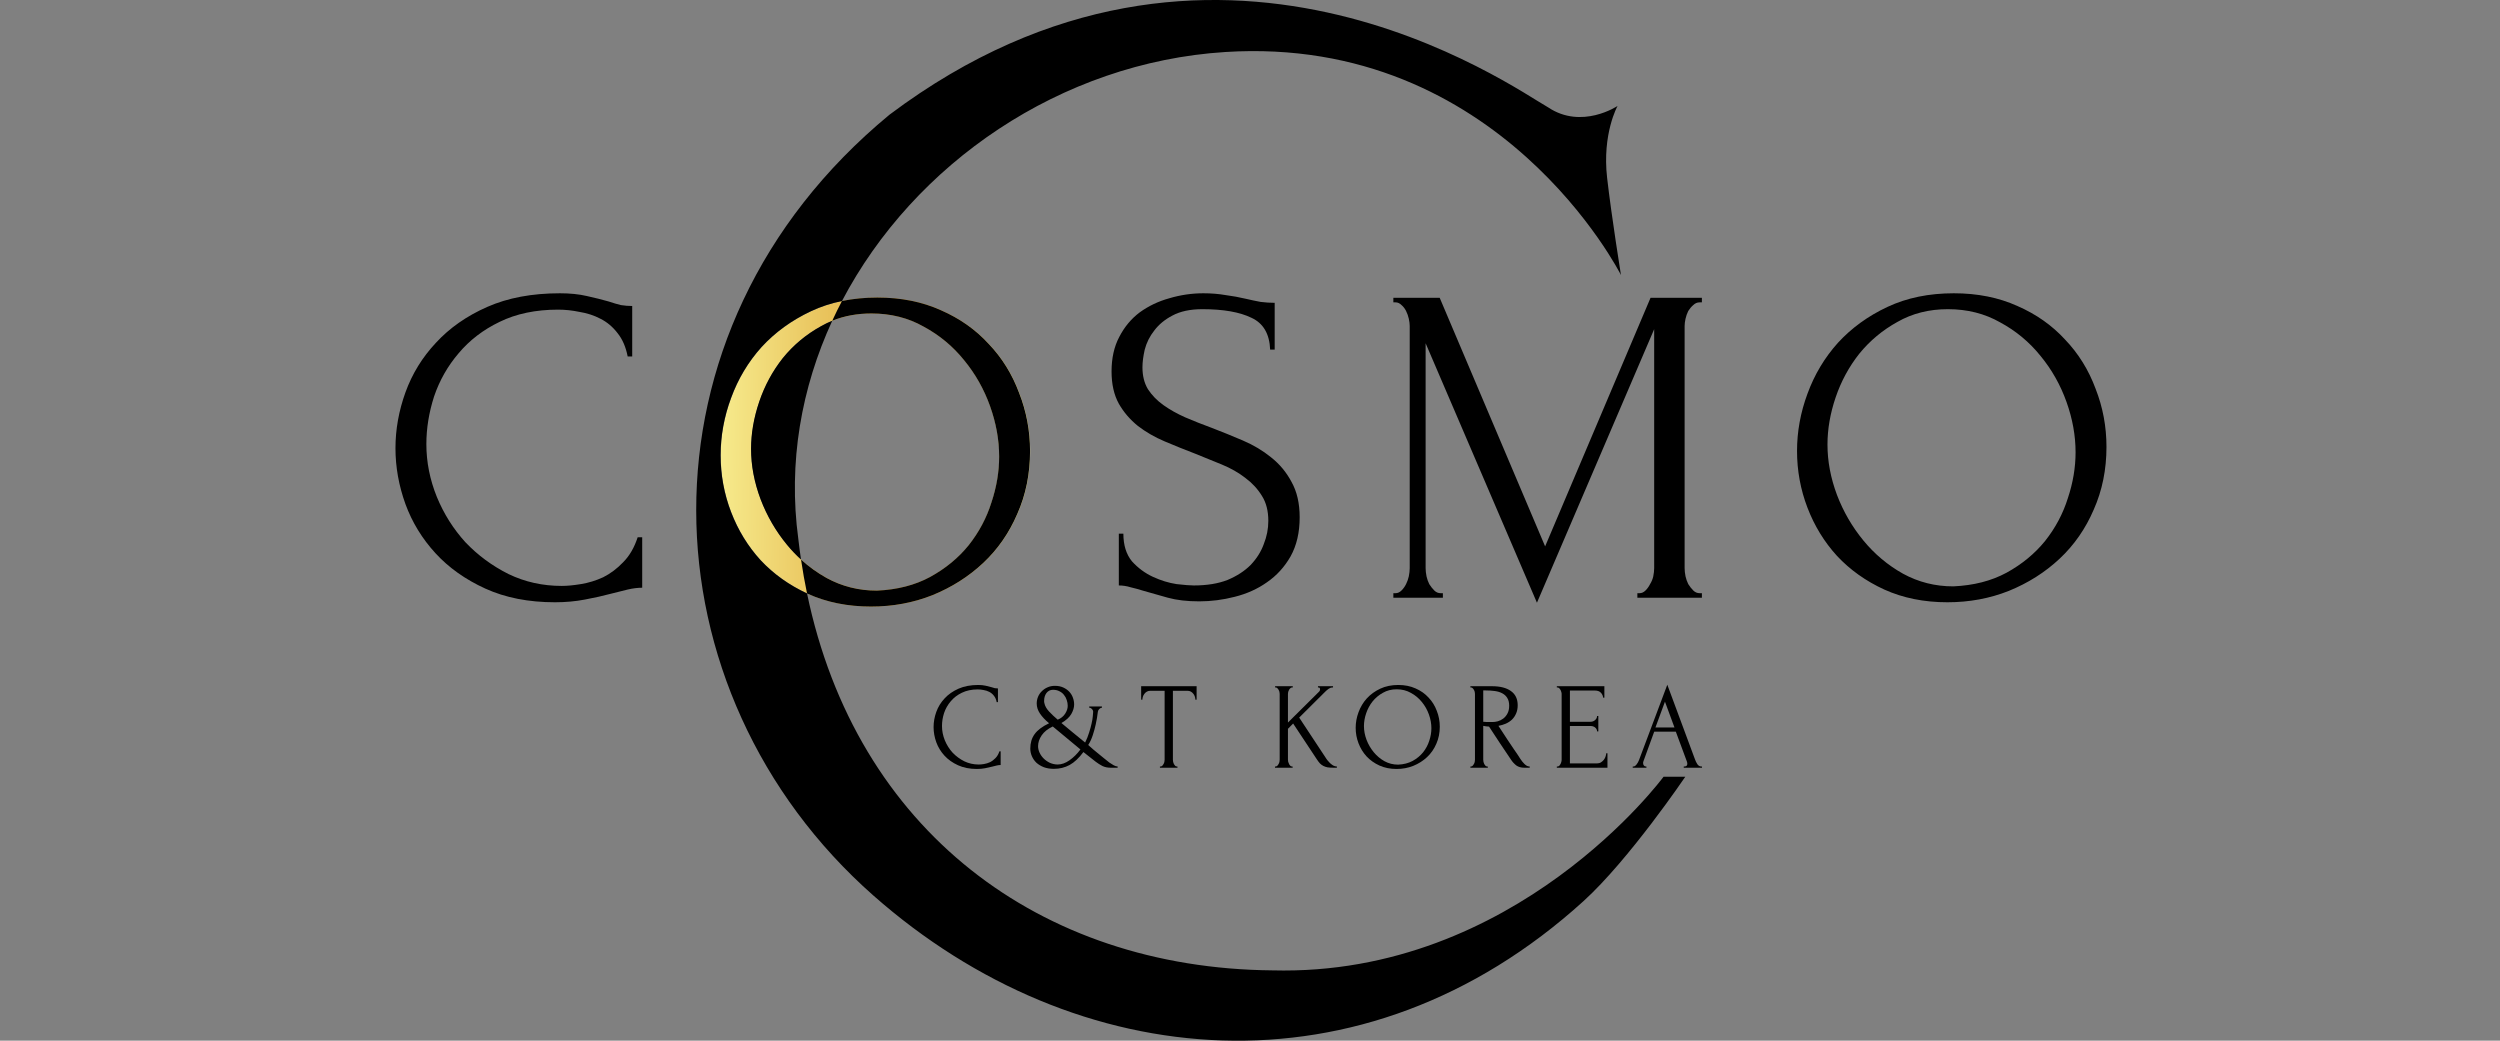<?xml version="1.0" encoding="UTF-8"?> <svg xmlns="http://www.w3.org/2000/svg" width="860" height="358" viewBox="0 0 860 358" fill="none"><rect x="0" y="0" width="860" height="358" fill="#808080" stroke="none"/><path d="M301.857 102.359C309.985 102.359 317.28 103.818 323.74 106.736C330.201 109.549 335.672 113.405 340.153 118.303C344.738 123.097 348.229 128.724 350.626 135.185C353.127 141.542 354.377 148.211 354.377 155.193C354.377 163.009 352.919 170.199 350.001 176.765C347.187 183.33 343.279 188.957 338.277 193.647C333.275 198.336 327.44 202.035 320.771 204.745C314.206 207.35 307.172 208.653 299.669 208.653C291.645 208.653 284.402 207.194 277.941 204.276C271.585 201.358 266.166 197.502 261.685 192.709C257.308 187.915 253.922 182.392 251.525 176.139C249.128 169.887 247.93 163.374 247.93 156.6C247.93 149.931 249.128 143.365 251.525 136.904C253.922 130.339 257.413 124.503 261.998 119.397C266.687 114.291 272.366 110.175 279.036 107.048C285.705 103.922 293.312 102.359 301.857 102.359ZM301.701 203.182C308.683 202.869 314.779 201.306 319.989 198.492C325.304 195.574 329.732 191.927 333.275 187.55C336.819 183.069 339.424 178.171 341.091 172.857C342.863 167.542 343.748 162.279 343.748 157.069C343.748 151.337 342.706 145.554 340.622 139.718C338.538 133.882 335.568 128.62 331.712 123.93C327.857 119.137 323.219 115.281 317.801 112.363C312.486 109.341 306.494 107.83 299.825 107.83C293.364 107.83 287.581 109.289 282.474 112.207C277.368 115.02 272.992 118.668 269.344 123.149C265.801 127.63 263.092 132.632 261.216 138.155C259.34 143.678 258.403 149.097 258.403 154.412C258.403 160.143 259.497 165.927 261.685 171.763C263.873 177.494 266.895 182.705 270.751 187.394C274.607 192.083 279.14 195.887 284.35 198.805C289.665 201.723 295.448 203.182 301.701 203.182Z" fill="url(#paint0_linear_274_1118)"></path><path d="M579.204 263.676H579.416C580.096 263.676 580.436 263.364 580.436 262.741C580.436 262.514 580.394 262.274 580.309 262.019L576.484 251.693H569.049L565.352 261.849C565.267 262.075 565.224 262.288 565.224 262.486C565.224 262.854 565.324 263.152 565.522 263.378C565.72 263.577 565.933 263.676 566.159 263.676H566.372V264.101H561.655V263.676H561.868C562.236 263.676 562.59 263.463 562.93 263.038C563.298 262.585 563.596 262.061 563.822 261.466L573.553 235.546L583.07 261.211C583.269 261.778 583.538 262.33 583.878 262.868C584.246 263.407 584.713 263.676 585.28 263.676H585.492V264.101H579.204V263.676ZM569.474 250.248H576.017L572.745 241.368L569.474 250.248Z" fill="black"></path><path d="M535.546 263.676H535.758C535.985 263.676 536.183 263.605 536.353 263.464C536.523 263.294 536.665 263.095 536.778 262.869C536.92 262.642 537.019 262.401 537.076 262.146C537.161 261.891 537.203 261.651 537.203 261.424V238.691C537.203 238.493 537.161 238.266 537.076 238.011C537.019 237.756 536.92 237.516 536.778 237.289C536.665 237.062 536.523 236.878 536.353 236.737C536.183 236.567 535.985 236.482 535.758 236.482H535.546V236.057H551.905V240.008H551.48C551.423 239.357 551.168 238.79 550.715 238.309C550.262 237.799 549.554 237.544 548.59 237.544H540.05V248.294H547.103C547.755 248.294 548.293 248.096 548.718 247.699C549.171 247.303 549.398 246.835 549.398 246.297H549.823V251.609H549.398C549.398 251.099 549.185 250.66 548.76 250.291C548.336 249.923 547.783 249.739 547.103 249.739H540.05V262.614H549.355C549.894 262.614 550.361 262.486 550.757 262.231C551.154 261.976 551.48 261.679 551.735 261.339C552.018 260.971 552.216 260.588 552.33 260.192C552.471 259.767 552.542 259.413 552.542 259.13H552.967V264.101H535.546V263.676Z" fill="black"></path><path d="M511.594 263.676H511.807V264.101H505.815V263.676H506.028C506.226 263.676 506.41 263.591 506.58 263.421C506.75 263.251 506.892 263.053 507.005 262.826C507.147 262.6 507.246 262.359 507.303 262.104C507.359 261.821 507.388 261.566 507.388 261.339V238.691C507.388 238.493 507.359 238.266 507.303 238.011C507.246 237.756 507.147 237.516 507.005 237.289C506.892 237.062 506.75 236.878 506.58 236.737C506.41 236.567 506.226 236.482 506.028 236.482H505.815V236.057H513.209C516.041 236.057 518.223 236.609 519.752 237.714C521.31 238.819 522.089 240.447 522.089 242.6C522.089 243.677 521.905 244.626 521.537 245.447C521.197 246.24 520.73 246.934 520.135 247.529C519.54 248.096 518.832 248.563 518.01 248.932C517.217 249.271 516.367 249.526 515.461 249.696L518.52 254.37C519.257 255.504 520.007 256.623 520.772 257.727C521.537 258.804 522.288 259.923 523.024 261.084C523.222 261.367 523.435 261.665 523.661 261.976C523.916 262.288 524.171 262.571 524.426 262.826C524.71 263.081 524.993 263.294 525.276 263.464C525.588 263.605 525.899 263.676 526.211 263.676V264.101H524.384C523.251 264.101 522.316 263.832 521.579 263.294C520.871 262.727 520.276 262.076 519.795 261.339C518.52 259.469 517.245 257.571 515.971 255.645C514.724 253.719 513.478 251.821 512.231 249.951C511.92 249.923 511.58 249.895 511.212 249.866C510.872 249.81 510.546 249.753 510.234 249.696V261.339C510.234 261.566 510.263 261.821 510.319 262.104C510.376 262.359 510.461 262.6 510.574 262.826C510.716 263.053 510.858 263.251 510.999 263.421C511.169 263.591 511.368 263.676 511.594 263.676ZM510.234 237.501V248.294H510.447C510.674 248.323 511.028 248.351 511.509 248.379C512.019 248.379 512.642 248.379 513.379 248.379C513.974 248.379 514.597 248.294 515.248 248.124C515.928 247.926 516.551 247.614 517.118 247.189C517.713 246.736 518.194 246.155 518.563 245.447C518.959 244.739 519.157 243.847 519.157 242.77C519.157 241.694 518.945 240.816 518.52 240.136C518.123 239.456 517.557 238.918 516.82 238.521C516.112 238.125 515.248 237.855 514.229 237.714C513.209 237.572 512.09 237.501 510.872 237.501H510.234Z" fill="black"></path><path d="M481.011 235.63C483.22 235.63 485.203 236.027 486.959 236.82C488.716 237.585 490.203 238.633 491.421 239.965C492.667 241.268 493.616 242.797 494.268 244.554C494.948 246.282 495.288 248.095 495.288 249.992C495.288 252.117 494.891 254.072 494.098 255.856C493.333 257.641 492.271 259.171 490.911 260.445C489.551 261.72 487.965 262.726 486.152 263.462C484.368 264.17 482.455 264.525 480.416 264.525C478.235 264.525 476.266 264.128 474.51 263.335C472.782 262.542 471.309 261.494 470.091 260.19C468.901 258.887 467.98 257.386 467.329 255.686C466.677 253.987 466.352 252.216 466.352 250.375C466.352 248.562 466.677 246.777 467.329 245.021C467.98 243.236 468.929 241.65 470.176 240.262C471.45 238.874 472.994 237.755 474.807 236.905C476.62 236.055 478.688 235.63 481.011 235.63ZM480.968 263.037C482.866 262.952 484.523 262.527 485.94 261.763C487.384 260.969 488.588 259.978 489.551 258.788C490.514 257.57 491.223 256.239 491.676 254.794C492.157 253.349 492.398 251.919 492.398 250.502C492.398 248.944 492.115 247.372 491.548 245.786C490.982 244.199 490.175 242.769 489.126 241.494C488.078 240.191 486.818 239.143 485.345 238.35C483.9 237.528 482.271 237.118 480.458 237.118C478.702 237.118 477.13 237.514 475.742 238.307C474.354 239.072 473.164 240.064 472.173 241.282C471.21 242.5 470.473 243.86 469.963 245.361C469.453 246.862 469.198 248.335 469.198 249.78C469.198 251.338 469.496 252.91 470.091 254.497C470.686 256.055 471.507 257.471 472.555 258.746C473.603 260.02 474.836 261.054 476.252 261.848C477.697 262.641 479.269 263.037 480.968 263.037Z" fill="black"></path><path d="M444.456 263.676H444.669V264.101H438.593V263.676H438.805C439.032 263.676 439.23 263.591 439.4 263.421C439.57 263.251 439.712 263.053 439.825 262.826C439.967 262.6 440.066 262.359 440.122 262.104C440.179 261.821 440.207 261.566 440.207 261.339V238.691C440.207 238.493 440.179 238.266 440.122 238.011C440.066 237.756 439.967 237.516 439.825 237.289C439.712 237.062 439.57 236.878 439.4 236.737C439.23 236.567 439.046 236.482 438.848 236.482H438.635V236.057H444.711V236.482H444.499C444.272 236.482 444.074 236.567 443.904 236.737C443.734 236.878 443.578 237.062 443.437 237.289C443.323 237.516 443.224 237.756 443.139 238.011C443.083 238.266 443.054 238.493 443.054 238.691V248.549L453.847 237.841C454.017 237.643 454.102 237.416 454.102 237.161C454.102 236.708 453.932 236.482 453.592 236.482H453.379V236.057H458.563V236.482H458.351C457.954 236.482 457.544 236.623 457.119 236.906C456.694 237.19 456.269 237.544 455.844 237.969L446.921 246.849L456.311 261.084C456.34 261.141 456.467 261.311 456.694 261.594C456.92 261.877 457.189 262.175 457.501 262.486C457.841 262.798 458.209 263.081 458.606 263.336C459.031 263.563 459.456 263.676 459.881 263.676V264.101H458.861C458.011 264.101 457.289 264.059 456.694 263.974C456.127 263.86 455.631 263.69 455.207 263.464C454.782 263.237 454.399 262.954 454.059 262.614C453.748 262.274 453.422 261.849 453.082 261.339L444.839 248.889L443.054 250.716V261.339C443.054 261.566 443.083 261.806 443.139 262.061C443.224 262.316 443.323 262.571 443.437 262.826C443.55 263.053 443.692 263.251 443.862 263.421C444.032 263.591 444.23 263.676 444.456 263.676Z" fill="black"></path><path d="M404.836 263.676H405.049V264.101H399.015V263.676H399.228C399.454 263.676 399.653 263.591 399.823 263.421C399.992 263.251 400.134 263.053 400.247 262.826C400.389 262.6 400.488 262.359 400.545 262.104C400.602 261.821 400.63 261.566 400.63 261.339V237.629H395.701C395.248 237.629 394.851 237.728 394.511 237.926C394.171 238.125 393.888 238.38 393.661 238.691C393.435 238.974 393.265 239.3 393.152 239.668C393.038 240.008 392.982 240.348 392.982 240.688H392.557V236.057H411.635V240.688H411.21C411.21 240.348 411.153 240.008 411.04 239.668C410.927 239.3 410.757 238.974 410.53 238.691C410.303 238.38 410.02 238.125 409.68 237.926C409.34 237.728 408.944 237.629 408.491 237.629H403.477V261.339C403.477 261.566 403.505 261.821 403.562 262.104C403.618 262.359 403.703 262.6 403.817 262.826C403.958 263.053 404.1 263.251 404.242 263.421C404.411 263.591 404.61 263.676 404.836 263.676Z" fill="black"></path><path d="M379.915 260.955C380.51 261.465 381.077 261.918 381.615 262.314C382.096 262.654 382.592 262.966 383.102 263.249C383.612 263.533 384.065 263.674 384.462 263.674V264.099H382.082C381.006 264.099 380.057 263.901 379.235 263.504C378.414 263.079 377.635 262.584 376.898 262.017L372.692 258.703C371.162 260.771 369.576 262.258 367.933 263.164C366.318 264.042 364.519 264.482 362.537 264.482C361.262 264.482 360.115 264.297 359.095 263.929C358.103 263.533 357.254 263.023 356.545 262.399C355.866 261.748 355.342 260.997 354.973 260.147C354.605 259.298 354.421 258.419 354.421 257.513C354.421 255.558 354.917 253.901 355.908 252.541C356.9 251.153 358.557 249.907 360.879 248.802C359.52 247.669 358.472 246.55 357.735 245.445C356.999 244.341 356.63 243.193 356.63 242.004C356.63 241.182 356.786 240.403 357.098 239.666C357.409 238.93 357.848 238.293 358.415 237.754C358.982 237.188 359.633 236.749 360.37 236.437C361.134 236.097 361.97 235.927 362.877 235.927C363.953 235.927 364.902 236.111 365.723 236.48C366.545 236.848 367.239 237.329 367.805 237.924C368.372 238.519 368.797 239.213 369.08 240.006C369.363 240.771 369.505 241.55 369.505 242.343C369.505 243.392 369.179 244.482 368.528 245.615C367.876 246.748 366.743 247.782 365.128 248.717C366.432 249.794 367.777 250.913 369.165 252.074C370.553 253.235 371.927 254.354 373.287 255.431C373.853 254.298 374.306 253.165 374.646 252.032C375.015 250.898 375.298 249.864 375.496 248.93C375.723 247.966 375.864 247.131 375.921 246.423C376.006 245.714 376.049 245.205 376.049 244.893C376.049 244.525 375.907 244.199 375.624 243.916C375.34 243.604 375.029 243.448 374.689 243.448V243.023H379.065V243.448C378.782 243.448 378.485 243.59 378.173 243.873C377.89 244.128 377.72 244.454 377.663 244.85C377.493 246.323 377.252 247.754 376.941 249.142C376.686 250.332 376.346 251.578 375.921 252.881C375.496 254.184 374.972 255.318 374.349 256.281C374.915 256.819 375.524 257.357 376.176 257.895C376.828 258.434 377.465 258.958 378.088 259.468L379.915 260.955ZM359.265 241.876C359.463 242.868 360.015 243.845 360.922 244.808C361.828 245.771 362.806 246.692 363.854 247.57C364.959 247.117 365.808 246.437 366.403 245.53C366.998 244.596 367.296 243.689 367.296 242.811C367.296 242.131 367.182 241.465 366.956 240.814C366.757 240.162 366.446 239.582 366.021 239.072C365.624 238.533 365.1 238.108 364.449 237.797C363.825 237.457 363.089 237.287 362.239 237.287C361.304 237.287 360.554 237.655 359.987 238.392C359.449 239.128 359.18 240.006 359.18 241.026C359.18 241.168 359.18 241.309 359.18 241.451C359.18 241.593 359.208 241.734 359.265 241.876ZM363.769 262.994C365.157 262.994 366.531 262.513 367.89 261.55C369.278 260.586 370.539 259.34 371.672 257.81C370.114 256.507 368.528 255.19 366.913 253.859C365.298 252.499 363.712 251.182 362.154 249.907C360.426 250.728 359.152 251.748 358.33 252.966C357.509 254.184 357.098 255.417 357.098 256.663C357.098 257.428 357.268 258.179 357.608 258.915C357.948 259.652 358.415 260.317 359.01 260.912C359.605 261.507 360.313 262.003 361.134 262.399C361.956 262.768 362.834 262.966 363.769 262.994Z" fill="black"></path><path d="M336.364 237.16C334.268 237.16 332.441 237.542 330.883 238.307C329.353 239.044 328.078 240.021 327.059 241.239C326.039 242.429 325.274 243.775 324.764 245.276C324.282 246.777 324.042 248.265 324.042 249.738C324.042 251.409 324.367 253.052 325.019 254.667C325.67 256.253 326.563 257.669 327.696 258.916C328.857 260.134 330.203 261.125 331.732 261.89C333.262 262.627 334.919 262.995 336.704 262.995C337.214 262.995 337.809 262.938 338.488 262.825C339.197 262.712 339.891 262.499 340.57 262.188C341.25 261.848 341.874 261.38 342.44 260.785C343.035 260.19 343.488 259.411 343.8 258.448H344.225V263.165C343.8 263.165 343.347 263.221 342.865 263.335C342.412 263.448 341.902 263.576 341.335 263.717C340.599 263.916 339.777 264.1 338.871 264.27C337.993 264.44 337.058 264.525 336.067 264.525C333.602 264.525 331.435 264.1 329.565 263.25C327.696 262.4 326.138 261.295 324.892 259.935C323.645 258.576 322.71 257.046 322.087 255.346C321.464 253.618 321.152 251.876 321.152 250.12C321.152 248.364 321.464 246.621 322.087 244.894C322.71 243.166 323.659 241.622 324.934 240.262C326.209 238.874 327.809 237.755 329.735 236.905C331.662 236.055 333.928 235.63 336.534 235.63C337.469 235.63 338.304 235.715 339.041 235.885C339.806 236.055 340.486 236.225 341.08 236.395C341.505 236.537 341.888 236.65 342.228 236.735C342.596 236.792 342.95 236.82 343.29 236.82V241.537H342.865C342.695 240.659 342.383 239.936 341.93 239.37C341.477 238.775 340.939 238.321 340.316 238.01C339.721 237.698 339.069 237.486 338.361 237.373C337.681 237.231 337.015 237.16 336.364 237.16Z" fill="black"></path><path d="M672.107 100.887C680.235 100.887 687.53 102.346 693.991 105.264C700.451 108.078 705.922 111.933 710.403 116.831C714.988 121.625 718.479 127.252 720.876 133.713C723.377 140.07 724.627 146.739 724.627 153.722C724.627 161.537 723.169 168.728 720.251 175.293C717.437 181.858 713.529 187.485 708.527 192.175C703.525 196.864 697.69 200.564 691.021 203.273C684.456 205.878 677.422 207.181 669.919 207.181C661.895 207.181 654.652 205.722 648.191 202.804C641.835 199.886 636.416 196.031 631.935 191.237C627.558 186.443 624.172 180.92 621.775 174.668C619.378 168.415 618.18 161.902 618.18 155.128C618.18 148.459 619.378 141.894 621.775 135.433C624.172 128.868 627.663 123.032 632.248 117.925C636.937 112.819 642.616 108.703 649.286 105.577C655.955 102.45 663.562 100.887 672.107 100.887ZM671.951 201.71C678.933 201.397 685.029 199.834 690.239 197.021C695.554 194.103 699.982 190.455 703.525 186.079C707.069 181.598 709.674 176.7 711.341 171.385C713.113 166.07 713.998 160.808 713.998 155.597C713.998 149.866 712.956 144.082 710.872 138.246C708.788 132.411 705.818 127.148 701.962 122.459C698.107 117.665 693.469 113.809 688.051 110.891C682.736 107.869 676.744 106.358 670.075 106.358C663.614 106.358 657.831 107.817 652.724 110.735C647.618 113.549 643.242 117.196 639.594 121.677C636.051 126.158 633.342 131.16 631.466 136.683C629.59 142.206 628.653 147.625 628.653 152.94C628.653 158.671 629.747 164.455 631.935 170.291C634.123 176.022 637.145 181.233 641.001 185.922C644.857 190.612 649.39 194.415 654.6 197.333C659.915 200.251 665.698 201.71 671.951 201.71Z" fill="black"></path><path d="M563.253 204.054H564.035C564.764 204.054 565.442 203.742 566.067 203.116C566.692 202.491 567.213 201.762 567.63 200.928C568.151 200.094 568.516 199.208 568.724 198.271C568.933 197.228 569.037 196.291 569.037 195.457V113.235L528.709 207.337L490.413 118.081V195.457C490.413 196.291 490.517 197.228 490.725 198.271C490.934 199.208 491.246 200.094 491.663 200.928C492.184 201.762 492.757 202.491 493.382 203.116C494.008 203.742 494.737 204.054 495.571 204.054H496.352V205.617H479.314V204.054H480.096C480.825 204.054 481.503 203.742 482.128 203.116C482.753 202.491 483.274 201.762 483.691 200.928C484.108 200.094 484.421 199.208 484.629 198.271C484.837 197.228 484.942 196.291 484.942 195.457V112.141C484.942 111.412 484.837 110.578 484.629 109.64C484.421 108.702 484.108 107.817 483.691 106.983C483.274 106.149 482.753 105.472 482.128 104.951C481.503 104.325 480.825 104.013 480.096 104.013H479.314V102.45H495.258L531.522 187.954L567.786 102.45H585.45V104.013H584.668C583.834 104.013 583.105 104.325 582.48 104.951C581.854 105.472 581.281 106.149 580.76 106.983C580.343 107.817 580.031 108.702 579.822 109.64C579.614 110.578 579.51 111.412 579.51 112.141V195.457C579.51 196.291 579.614 197.228 579.822 198.271C580.031 199.208 580.343 200.094 580.76 200.928C581.281 201.762 581.854 202.491 582.48 203.116C583.105 203.742 583.834 204.054 584.668 204.054H585.45V205.617H563.253V204.054Z" fill="black"></path><path d="M447.088 177.95C447.088 183.161 446.046 187.642 443.962 191.393C441.877 195.041 439.168 198.011 435.833 200.303C432.603 202.596 428.904 204.263 424.735 205.305C420.671 206.347 416.607 206.868 412.543 206.868C408.375 206.868 404.78 206.452 401.758 205.618C398.736 204.784 395.974 204.003 393.473 203.273C391.806 202.752 390.295 202.335 388.94 202.023C387.585 201.606 386.231 201.397 384.876 201.397V183.578H386.439C386.439 187.538 387.429 190.716 389.409 193.113C391.493 195.405 393.89 197.177 396.599 198.427C399.309 199.678 402.018 200.512 404.727 200.929C407.437 201.241 409.417 201.397 410.667 201.397C415.148 201.397 419.004 200.772 422.234 199.522C425.465 198.167 428.122 196.448 430.206 194.363C432.29 192.175 433.801 189.778 434.739 187.173C435.781 184.568 436.302 181.91 436.302 179.201C436.302 175.762 435.573 172.896 434.114 170.603C432.655 168.207 430.727 166.122 428.33 164.351C426.038 162.579 423.381 161.068 420.359 159.818C417.337 158.567 414.262 157.317 411.136 156.066C407.593 154.712 404.102 153.305 400.663 151.846C397.225 150.387 394.15 148.615 391.441 146.531C388.732 144.343 386.543 141.79 384.876 138.872C383.209 135.85 382.375 132.15 382.375 127.773C382.375 123.188 383.261 119.228 385.032 115.893C386.804 112.454 389.148 109.641 392.066 107.452C395.088 105.264 398.475 103.649 402.226 102.607C406.082 101.46 409.99 100.887 413.95 100.887C416.659 100.887 419.212 101.096 421.609 101.512C424.006 101.825 426.298 102.242 428.487 102.763C430.258 103.18 431.978 103.545 433.645 103.857C435.312 104.066 436.928 104.17 438.491 104.17V120.27H436.928C436.719 114.851 434.583 111.204 430.519 109.328C426.455 107.348 420.828 106.358 413.637 106.358C409.469 106.358 406.03 107.088 403.321 108.547C400.715 109.901 398.631 111.621 397.068 113.705C395.505 115.685 394.411 117.873 393.786 120.27C393.265 122.563 393.004 124.595 393.004 126.366C393.004 129.284 393.629 131.785 394.88 133.87C396.235 135.954 398.006 137.777 400.194 139.341C402.383 140.904 404.884 142.311 407.697 143.561C410.615 144.812 413.637 146.01 416.763 147.156C420.306 148.511 423.902 149.97 427.549 151.533C431.196 153.096 434.427 155.024 437.24 157.317C440.158 159.609 442.503 162.423 444.274 165.758C446.15 169.092 447.088 173.157 447.088 177.95Z" fill="black"></path><path d="M305.99 39.453C417.475 -44.26 520.511 30.228 532.554 36.929C544.119 44.686 556.407 36.466 556.442 36.442C556.442 36.442 551.101 45.96 552.849 61.207C554.371 74.474 557.601 94.572 557.608 94.614C557.608 94.614 516.043 11.872 421.456 17.893C364.836 21.498 314.409 56.288 289.636 103.545C285.856 104.326 282.309 105.494 278.993 107.048C272.324 110.174 266.645 114.291 261.956 119.397C257.371 124.504 253.88 130.339 251.483 136.904C249.087 143.365 247.888 149.93 247.888 156.6C247.888 163.373 249.086 169.887 251.483 176.14C253.88 182.392 257.267 187.915 261.643 192.709C266.058 197.431 271.384 201.241 277.619 204.143C294.51 285.425 357.552 333.069 437.675 333.808C521.537 336.04 572.221 267.257 572.272 267.187H579.75C579.702 267.258 560.405 295.756 544.692 310.015C469.033 378.672 370.356 369.746 300.454 308.072C221.224 238.168 215.287 114.337 305.99 39.453ZM301.815 102.358C309.943 102.358 317.237 103.818 323.698 106.735C330.159 109.549 335.63 113.405 340.111 118.303C344.696 123.096 348.187 128.724 350.584 135.184C353.085 141.541 354.336 148.211 354.336 155.193C354.336 163.009 352.877 170.199 349.959 176.765C347.145 183.33 343.237 188.957 338.235 193.646C333.233 198.336 327.398 202.036 320.728 204.745C314.163 207.35 307.13 208.652 299.627 208.652C291.603 208.652 284.36 207.194 277.899 204.276C277.805 204.233 277.713 204.187 277.619 204.143C276.827 200.334 276.138 196.45 275.553 192.494C278.221 194.925 281.139 197.029 284.308 198.805C289.623 201.722 295.407 203.182 301.659 203.182C308.641 202.869 314.737 201.306 319.947 198.492C325.262 195.574 329.69 191.926 333.233 187.55C336.776 183.069 339.381 178.171 341.049 172.856C342.82 167.542 343.706 162.28 343.706 157.069C343.706 151.338 342.664 145.553 340.58 139.718C338.496 133.882 335.526 128.62 331.671 123.931C327.815 119.137 323.177 115.281 317.759 112.363C312.444 109.341 306.452 107.83 299.783 107.83C294.901 107.83 290.405 108.663 286.297 110.329C287.351 108.041 288.464 105.779 289.636 103.545C293.458 102.754 297.518 102.358 301.815 102.358ZM286.297 110.329C275.663 133.402 271.068 159.107 274.623 185.417C274.895 187.801 275.207 190.16 275.553 192.494C273.835 190.929 272.219 189.23 270.709 187.393C266.853 182.704 263.832 177.494 261.643 171.763C259.455 165.927 258.36 160.143 258.36 154.411C258.36 149.097 259.298 143.678 261.174 138.155C263.049 132.632 265.76 127.629 269.303 123.148C272.95 118.667 277.326 115.021 282.432 112.207C283.68 111.494 284.968 110.868 286.297 110.329Z" fill="black"></path><path d="M192 106.515C184.289 106.515 177.568 107.921 171.836 110.735C166.209 113.444 161.52 117.04 157.768 121.521C154.017 125.898 151.203 130.847 149.327 136.371C147.556 141.894 146.67 147.365 146.67 152.784C146.67 158.932 147.869 164.976 150.265 170.916C152.662 176.752 155.945 181.962 160.113 186.548C164.385 191.029 169.335 194.676 174.962 197.49C180.59 200.199 186.686 201.554 193.251 201.554C195.127 201.554 197.315 201.345 199.816 200.929C202.421 200.512 204.974 199.73 207.475 198.584C209.976 197.333 212.269 195.614 214.353 193.425C216.541 191.237 218.208 188.371 219.355 184.828H220.918V202.179C219.355 202.179 217.687 202.387 215.916 202.804C214.249 203.221 212.373 203.69 210.289 204.211C207.579 204.941 204.557 205.618 201.223 206.243C197.992 206.868 194.553 207.181 190.906 207.181C181.84 207.181 173.868 205.618 166.991 202.492C160.113 199.365 154.382 195.301 149.796 190.299C145.211 185.297 141.772 179.67 139.48 173.417C137.187 167.06 136.041 160.651 136.041 154.19C136.041 147.729 137.187 141.321 139.48 134.964C141.772 128.607 145.263 122.928 149.953 117.925C154.642 112.819 160.53 108.703 167.616 105.577C174.702 102.45 183.039 100.887 192.626 100.887C196.064 100.887 199.139 101.2 201.848 101.825C204.662 102.45 207.163 103.076 209.351 103.701C210.914 104.222 212.321 104.639 213.571 104.951C214.926 105.16 216.229 105.264 217.479 105.264V122.615H215.916C215.291 119.384 214.144 116.727 212.477 114.643C210.81 112.454 208.83 110.787 206.537 109.641C204.349 108.495 201.952 107.713 199.347 107.296C196.846 106.775 194.397 106.515 192 106.515Z" fill="black"></path><defs><linearGradient id="paint0_linear_274_1118" x1="241.869" y1="93.058" x2="372.31" y2="94.908" gradientUnits="userSpaceOnUse"><stop stop-color="#F9F295"></stop><stop offset="0.5" stop-color="#E0AA3E"></stop><stop offset="0.611" stop-color="#E0AA3E"></stop><stop offset="0.899" stop-color="#FAF398"></stop></linearGradient></defs></svg> 